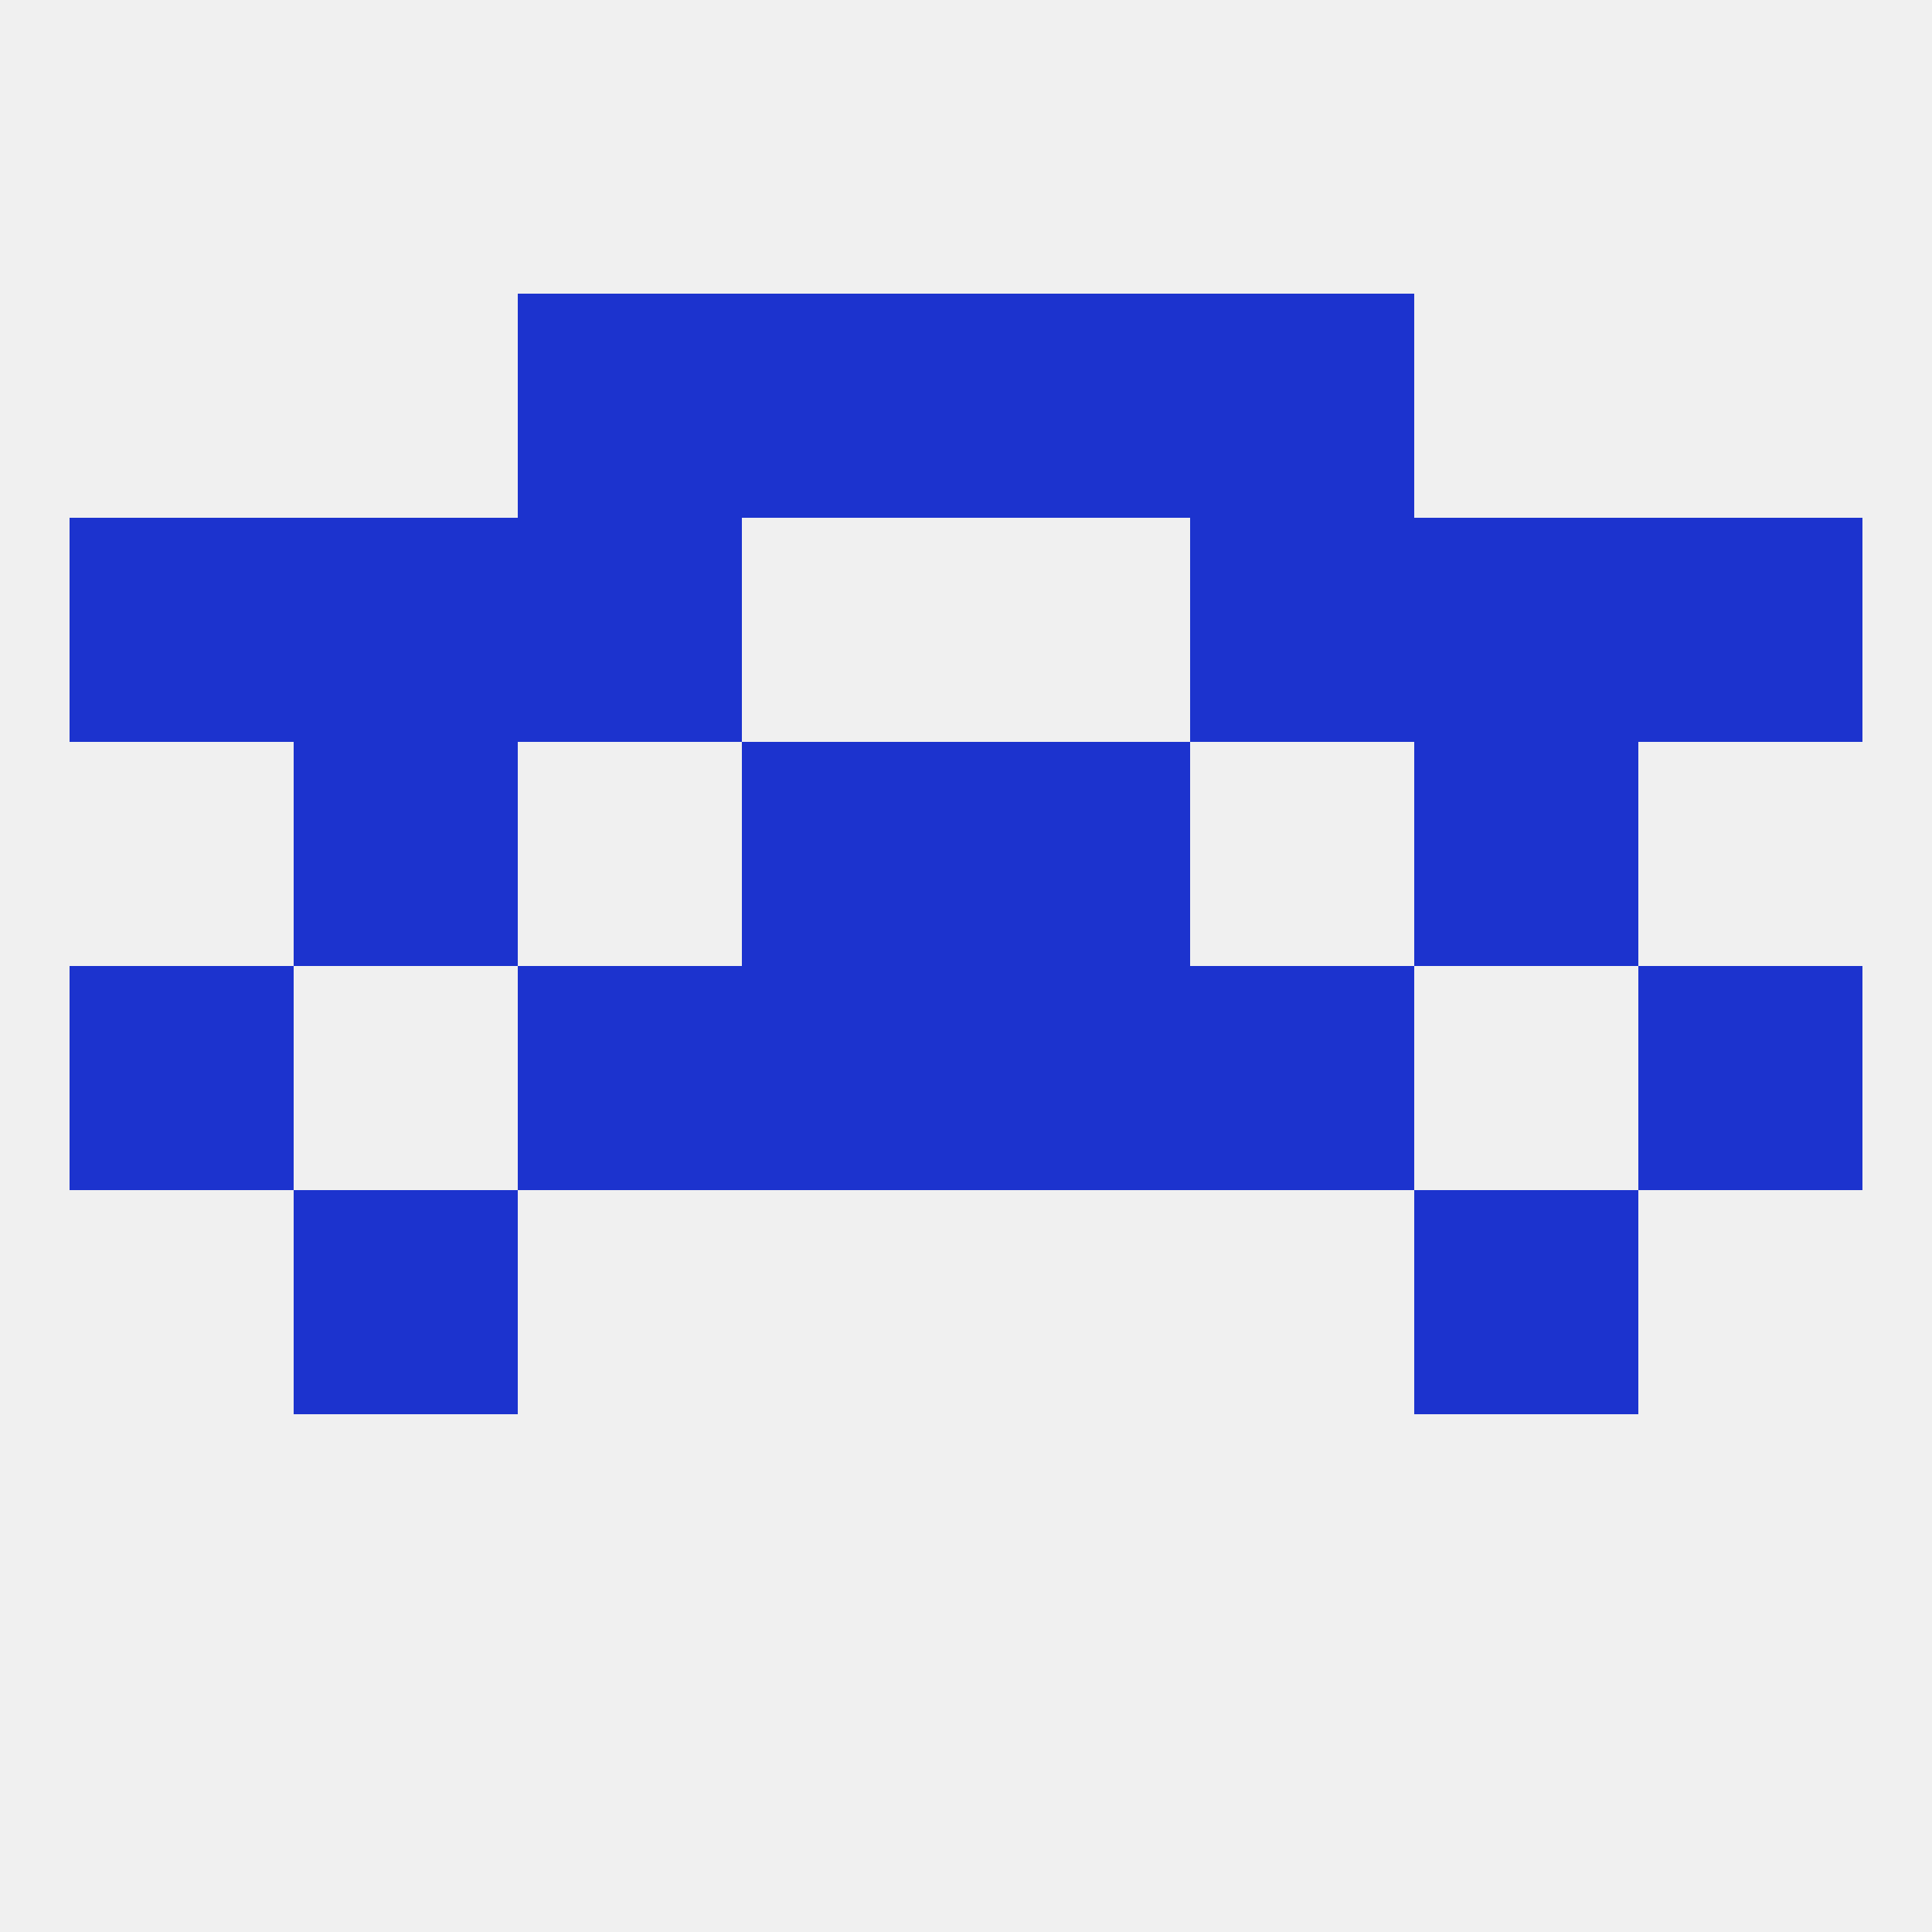 
<!--   <?xml version="1.0"?> -->
<svg version="1.1" baseprofile="full" xmlns="http://www.w3.org/2000/svg" xmlns:xlink="http://www.w3.org/1999/xlink" xmlns:ev="http://www.w3.org/2001/xml-events" width="250" height="250" viewBox="0 0 250 250" >
	<rect width="100%" height="100%" fill="rgba(240,240,240,255)"/>

	<rect x="9" y="67" width="29" height="29" fill="rgba(28,51,206,255)"/>
	<rect x="212" y="67" width="29" height="29" fill="rgba(28,51,206,255)"/>
	<rect x="38" y="67" width="29" height="29" fill="rgba(28,51,206,255)"/>
	<rect x="183" y="67" width="29" height="29" fill="rgba(28,51,206,255)"/>
	<rect x="67" y="67" width="29" height="29" fill="rgba(28,51,206,255)"/>
	<rect x="154" y="67" width="29" height="29" fill="rgba(28,51,206,255)"/>
	<rect x="125" y="96" width="29" height="29" fill="rgba(28,51,206,255)"/>
	<rect x="38" y="96" width="29" height="29" fill="rgba(28,51,206,255)"/>
	<rect x="183" y="96" width="29" height="29" fill="rgba(28,51,206,255)"/>
	<rect x="96" y="96" width="29" height="29" fill="rgba(28,51,206,255)"/>
	<rect x="67" y="38" width="29" height="29" fill="rgba(28,51,206,255)"/>
	<rect x="154" y="38" width="29" height="29" fill="rgba(28,51,206,255)"/>
	<rect x="96" y="38" width="29" height="29" fill="rgba(28,51,206,255)"/>
	<rect x="125" y="38" width="29" height="29" fill="rgba(28,51,206,255)"/>
	<rect x="38" y="154" width="29" height="29" fill="rgba(28,51,206,255)"/>
	<rect x="183" y="154" width="29" height="29" fill="rgba(28,51,206,255)"/>
	<rect x="154" y="125" width="29" height="29" fill="rgba(28,51,206,255)"/>
	<rect x="9" y="125" width="29" height="29" fill="rgba(28,51,206,255)"/>
	<rect x="212" y="125" width="29" height="29" fill="rgba(28,51,206,255)"/>
	<rect x="96" y="125" width="29" height="29" fill="rgba(28,51,206,255)"/>
	<rect x="125" y="125" width="29" height="29" fill="rgba(28,51,206,255)"/>
	<rect x="67" y="125" width="29" height="29" fill="rgba(28,51,206,255)"/>
</svg>